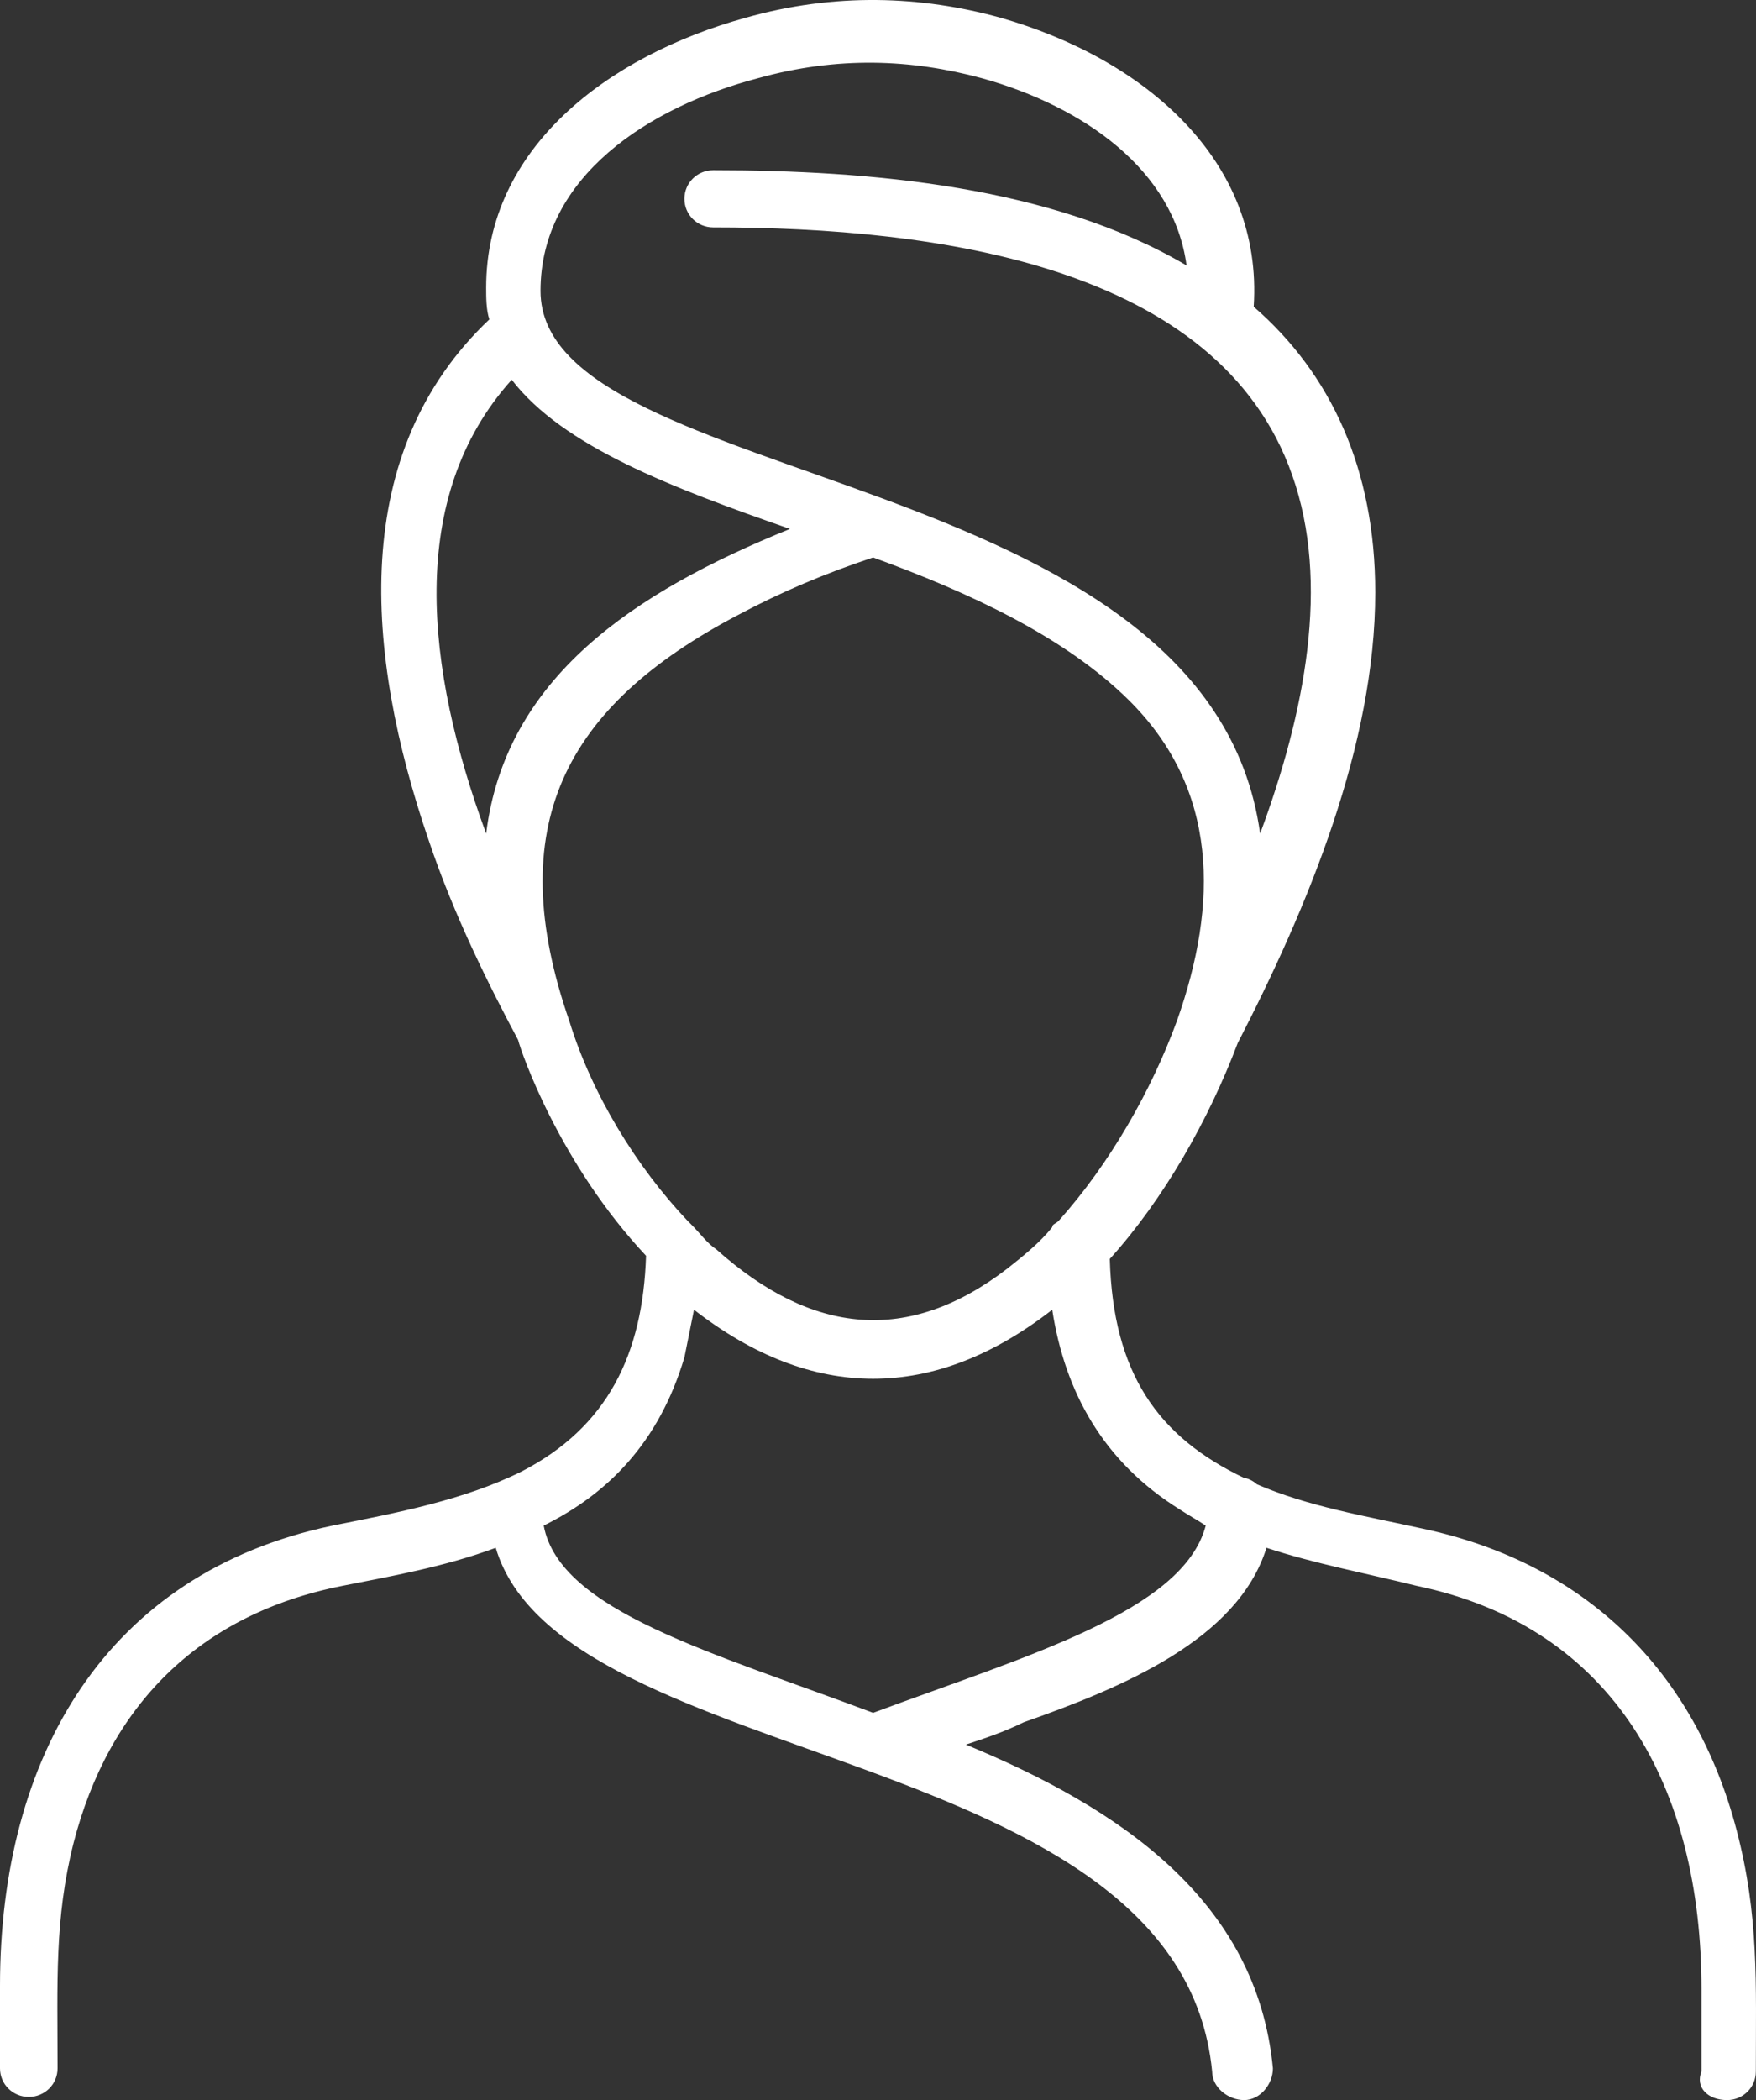 <svg width="46" height="55" viewBox="0 0 46 55" fill="none" xmlns="http://www.w3.org/2000/svg">
<rect x="0" y="0" width="46" height="55" fill="#333333" stroke="none"/>
<path d="M45.242 55C45.661 55 45.996 54.667 45.996 54.252C45.996 51.924 46.08 50.179 45.493 47.934C44.404 43.778 41.556 40.951 37.283 40.037C35.775 39.705 34.267 39.455 32.926 38.873C32.842 38.79 32.675 38.707 32.591 38.707C30.329 37.626 29.156 35.964 29.072 32.971C30.496 31.392 31.669 29.314 32.423 27.318C34.267 23.744 36.026 19.504 36.026 15.514C36.026 12.272 34.853 9.778 32.842 8.033C33.093 4.209 29.994 1.549 26.224 0.468C24.129 -0.114 21.867 -0.197 19.521 0.468C15.918 1.466 12.735 3.876 12.735 7.534C12.735 7.783 12.735 8.116 12.819 8.365C9.132 11.857 9.551 17.094 11.227 21.998C11.897 23.993 12.819 25.822 13.572 27.235C13.656 27.568 14.662 30.477 16.924 32.888C16.84 35.465 15.918 37.377 13.656 38.541C12.148 39.289 10.389 39.621 8.713 39.954C2.765 41.201 0 46.022 0 52.007V54.169C0 54.584 0.335 54.917 0.754 54.917C1.173 54.917 1.508 54.584 1.508 54.169C1.508 51.924 1.424 50.262 1.927 48.267C2.849 44.692 5.194 42.281 8.965 41.533C10.221 41.284 11.646 41.035 12.986 40.536C14.745 46.438 30.915 45.606 31.753 54.252C31.753 54.667 32.172 55 32.591 55C33.01 55 33.345 54.584 33.345 54.169C32.926 49.763 29.323 47.352 25.302 45.69C25.805 45.523 26.307 45.357 26.81 45.108C29.407 44.193 32.423 42.946 33.177 40.536C34.434 40.951 35.775 41.201 37.115 41.533C42.309 42.614 44.572 46.853 44.572 52.09V54.252C44.404 54.667 44.739 55 45.242 55ZM19.856 2.048C21.951 1.466 23.878 1.549 25.721 2.048C28.402 2.796 30.748 4.458 31.083 6.952C27.564 4.874 22.788 4.458 18.683 4.458C18.264 4.458 17.929 4.791 17.929 5.206C17.929 5.622 18.264 5.955 18.683 5.955C24.548 5.955 31.921 6.952 33.848 12.438C34.853 15.265 34.183 18.673 33.01 21.832C31.669 12.106 14.159 12.854 14.159 7.617C14.159 4.625 17.008 2.796 19.856 2.048ZM12.735 21.832C11.143 17.509 10.64 13.02 13.405 9.945C14.745 11.69 17.594 12.771 20.694 13.852C16.589 15.514 13.237 17.759 12.735 21.832ZM14.913 26.736C13.154 21.666 14.745 18.507 19.353 16.096C20.443 15.514 21.616 15.015 22.872 14.6C25.386 15.514 27.899 16.678 29.575 18.341C31.921 20.668 31.921 23.661 30.831 26.736C30.161 28.565 29.072 30.477 27.732 31.974C27.648 32.057 27.564 32.057 27.564 32.14C27.229 32.556 26.81 32.888 26.391 33.221C23.794 35.216 21.28 34.966 18.767 32.722C18.516 32.555 18.348 32.306 18.097 32.057L18.013 31.974C16.672 30.56 15.499 28.648 14.913 26.736ZM22.872 44.858C18.683 43.279 14.662 42.198 14.243 39.954C15.918 39.123 17.259 37.792 17.929 35.548C18.013 35.132 18.097 34.717 18.18 34.301C21.28 36.712 24.464 36.712 27.564 34.301C27.899 36.462 28.904 38.291 30.915 39.538C31.167 39.704 31.334 39.788 31.585 39.954C30.999 42.198 26.894 43.362 22.872 44.858Z" fill="white"/>
</svg>
